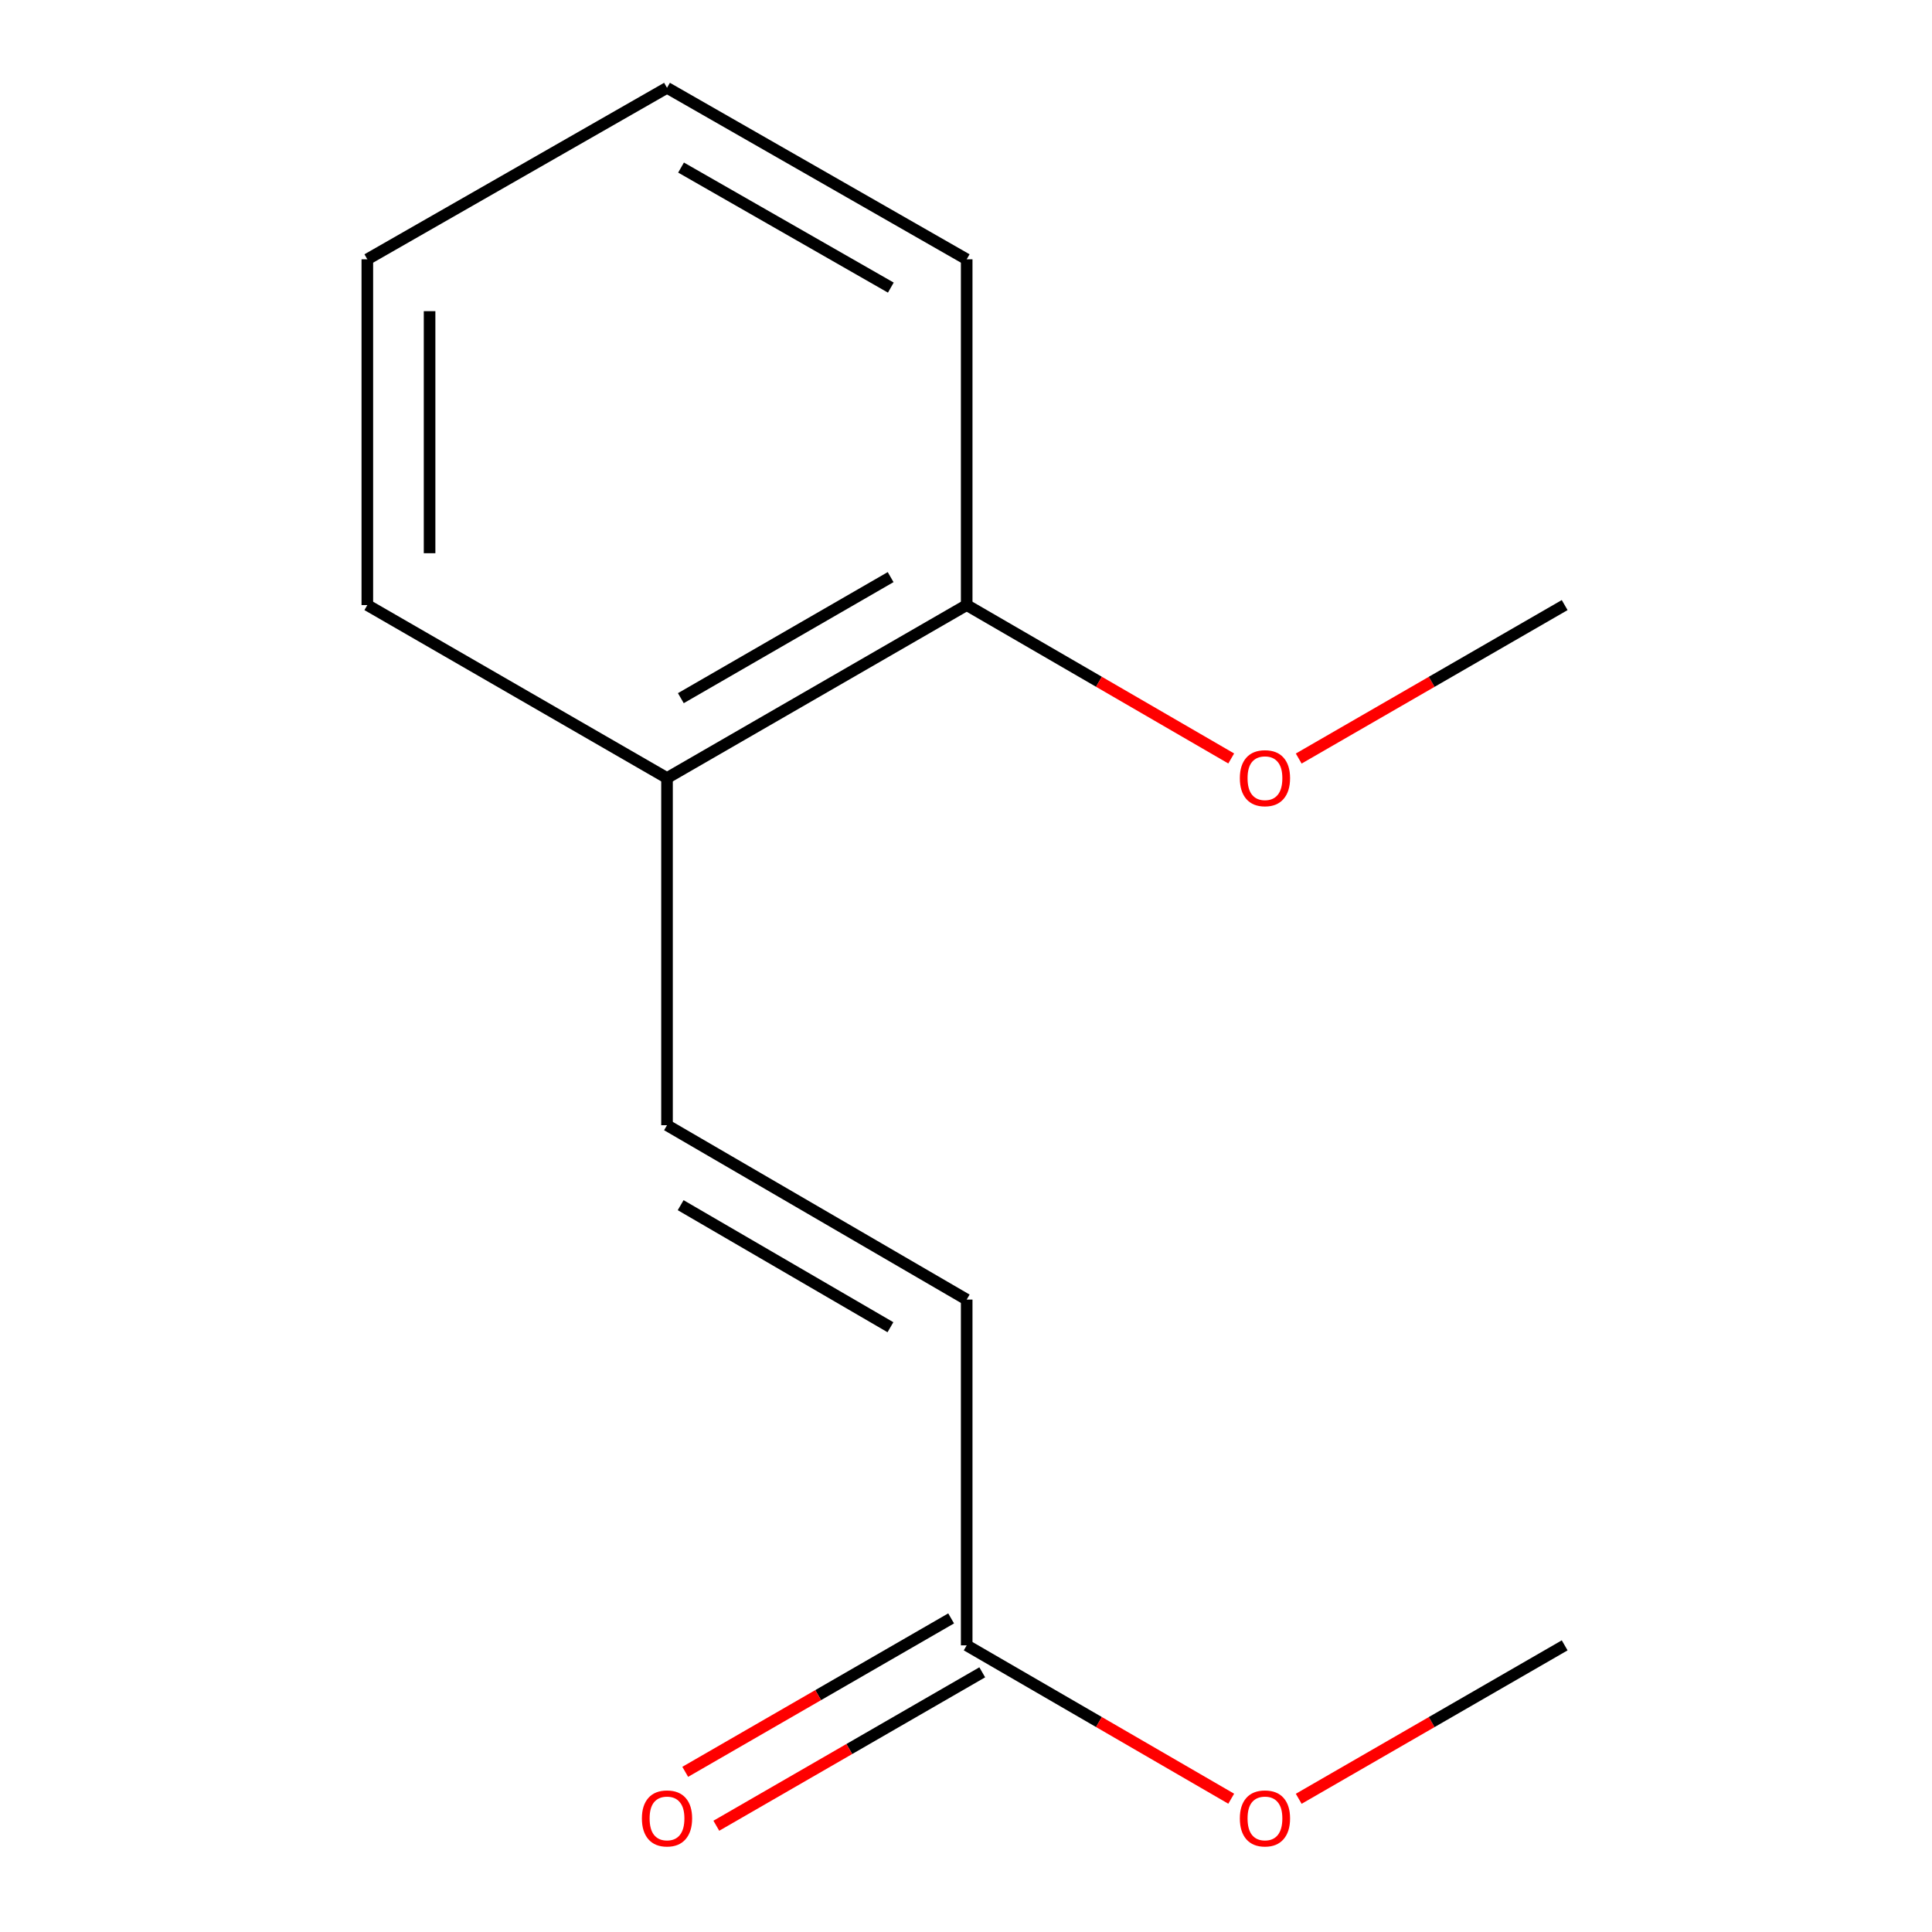 <?xml version='1.0' encoding='iso-8859-1'?>
<svg version='1.1' baseProfile='full'
              xmlns='http://www.w3.org/2000/svg'
                      xmlns:rdkit='http://www.rdkit.org/xml'
                      xmlns:xlink='http://www.w3.org/1999/xlink'
                  xml:space='preserve'
width='1000px' height='1000px' viewBox='0 0 1000 1000'>
<!-- END OF HEADER -->
<rect style='opacity:1.0;fill:#FFFFFF;stroke:none' width='1000' height='1000' x='0' y='0'> </rect>
<path class='bond-0' d='M 345.244,582.412 L 500.358,672.66' style='fill:none;fill-rule:evenodd;stroke:#000000;stroke-width:6px;stroke-linecap:butt;stroke-linejoin:miter;stroke-opacity:1' />
<path class='bond-0' d='M 352.308,623.798 L 460.888,686.971' style='fill:none;fill-rule:evenodd;stroke:#000000;stroke-width:6px;stroke-linecap:butt;stroke-linejoin:miter;stroke-opacity:1' />
<path class='bond-2' d='M 345.244,582.412 L 345.244,402.705' style='fill:none;fill-rule:evenodd;stroke:#000000;stroke-width:6px;stroke-linecap:butt;stroke-linejoin:miter;stroke-opacity:1' />
<path class='bond-1' d='M 500.358,672.66 L 500.358,851.634' style='fill:none;fill-rule:evenodd;stroke:#000000;stroke-width:6px;stroke-linecap:butt;stroke-linejoin:miter;stroke-opacity:1' />
<path class='bond-3' d='M 492.307,837.681 L 423.489,877.387' style='fill:none;fill-rule:evenodd;stroke:#000000;stroke-width:6px;stroke-linecap:butt;stroke-linejoin:miter;stroke-opacity:1' />
<path class='bond-3' d='M 423.489,877.387 L 354.67,917.093' style='fill:none;fill-rule:evenodd;stroke:#FF0000;stroke-width:6px;stroke-linecap:butt;stroke-linejoin:miter;stroke-opacity:1' />
<path class='bond-3' d='M 508.409,865.588 L 439.59,905.294' style='fill:none;fill-rule:evenodd;stroke:#000000;stroke-width:6px;stroke-linecap:butt;stroke-linejoin:miter;stroke-opacity:1' />
<path class='bond-3' d='M 439.59,905.294 L 370.771,945' style='fill:none;fill-rule:evenodd;stroke:#FF0000;stroke-width:6px;stroke-linecap:butt;stroke-linejoin:miter;stroke-opacity:1' />
<path class='bond-5' d='M 500.358,851.634 L 568.818,891.321' style='fill:none;fill-rule:evenodd;stroke:#000000;stroke-width:6px;stroke-linecap:butt;stroke-linejoin:miter;stroke-opacity:1' />
<path class='bond-5' d='M 568.818,891.321 L 637.277,931.008' style='fill:none;fill-rule:evenodd;stroke:#FF0000;stroke-width:6px;stroke-linecap:butt;stroke-linejoin:miter;stroke-opacity:1' />
<path class='bond-4' d='M 345.244,402.705 L 500.358,313.191' style='fill:none;fill-rule:evenodd;stroke:#000000;stroke-width:6px;stroke-linecap:butt;stroke-linejoin:miter;stroke-opacity:1' />
<path class='bond-4' d='M 352.407,361.372 L 460.987,298.712' style='fill:none;fill-rule:evenodd;stroke:#000000;stroke-width:6px;stroke-linecap:butt;stroke-linejoin:miter;stroke-opacity:1' />
<path class='bond-7' d='M 345.244,402.705 L 190.129,313.191' style='fill:none;fill-rule:evenodd;stroke:#000000;stroke-width:6px;stroke-linecap:butt;stroke-linejoin:miter;stroke-opacity:1' />
<path class='bond-6' d='M 500.358,313.191 L 568.818,352.885' style='fill:none;fill-rule:evenodd;stroke:#000000;stroke-width:6px;stroke-linecap:butt;stroke-linejoin:miter;stroke-opacity:1' />
<path class='bond-6' d='M 568.818,352.885 L 637.277,392.58' style='fill:none;fill-rule:evenodd;stroke:#FF0000;stroke-width:6px;stroke-linecap:butt;stroke-linejoin:miter;stroke-opacity:1' />
<path class='bond-8' d='M 500.358,313.191 L 500.358,134.217' style='fill:none;fill-rule:evenodd;stroke:#000000;stroke-width:6px;stroke-linecap:butt;stroke-linejoin:miter;stroke-opacity:1' />
<path class='bond-9' d='M 672.216,931.047 L 741.043,891.341' style='fill:none;fill-rule:evenodd;stroke:#FF0000;stroke-width:6px;stroke-linecap:butt;stroke-linejoin:miter;stroke-opacity:1' />
<path class='bond-9' d='M 741.043,891.341 L 809.871,851.634' style='fill:none;fill-rule:evenodd;stroke:#000000;stroke-width:6px;stroke-linecap:butt;stroke-linejoin:miter;stroke-opacity:1' />
<path class='bond-10' d='M 672.216,392.62 L 741.043,352.905' style='fill:none;fill-rule:evenodd;stroke:#FF0000;stroke-width:6px;stroke-linecap:butt;stroke-linejoin:miter;stroke-opacity:1' />
<path class='bond-10' d='M 741.043,352.905 L 809.871,313.191' style='fill:none;fill-rule:evenodd;stroke:#000000;stroke-width:6px;stroke-linecap:butt;stroke-linejoin:miter;stroke-opacity:1' />
<path class='bond-12' d='M 190.129,313.191 L 190.129,134.217' style='fill:none;fill-rule:evenodd;stroke:#000000;stroke-width:6px;stroke-linecap:butt;stroke-linejoin:miter;stroke-opacity:1' />
<path class='bond-12' d='M 222.348,286.345 L 222.348,161.063' style='fill:none;fill-rule:evenodd;stroke:#000000;stroke-width:6px;stroke-linecap:butt;stroke-linejoin:miter;stroke-opacity:1' />
<path class='bond-13' d='M 500.358,134.217 L 345.244,45.455' style='fill:none;fill-rule:evenodd;stroke:#000000;stroke-width:6px;stroke-linecap:butt;stroke-linejoin:miter;stroke-opacity:1' />
<path class='bond-13' d='M 461.089,148.866 L 352.509,86.733' style='fill:none;fill-rule:evenodd;stroke:#000000;stroke-width:6px;stroke-linecap:butt;stroke-linejoin:miter;stroke-opacity:1' />
<path class='bond-11' d='M 345.244,45.455 L 190.129,134.217' style='fill:none;fill-rule:evenodd;stroke:#000000;stroke-width:6px;stroke-linecap:butt;stroke-linejoin:miter;stroke-opacity:1' />
<path  class='atom-4' d='M 332.244 941.21
Q 332.244 934.41, 335.604 930.61
Q 338.964 926.81, 345.244 926.81
Q 351.524 926.81, 354.884 930.61
Q 358.244 934.41, 358.244 941.21
Q 358.244 948.09, 354.844 952.01
Q 351.444 955.89, 345.244 955.89
Q 339.004 955.89, 335.604 952.01
Q 332.244 948.13, 332.244 941.21
M 345.244 952.69
Q 349.564 952.69, 351.884 949.81
Q 354.244 946.89, 354.244 941.21
Q 354.244 935.65, 351.884 932.85
Q 349.564 930.01, 345.244 930.01
Q 340.924 930.01, 338.564 932.81
Q 336.244 935.61, 336.244 941.21
Q 336.244 946.93, 338.564 949.81
Q 340.924 952.69, 345.244 952.69
' fill='#FF0000'/>
<path  class='atom-6' d='M 641.739 941.21
Q 641.739 934.41, 645.099 930.61
Q 648.459 926.81, 654.739 926.81
Q 661.019 926.81, 664.379 930.61
Q 667.739 934.41, 667.739 941.21
Q 667.739 948.09, 664.339 952.01
Q 660.939 955.89, 654.739 955.89
Q 648.499 955.89, 645.099 952.01
Q 641.739 948.13, 641.739 941.21
M 654.739 952.69
Q 659.059 952.69, 661.379 949.81
Q 663.739 946.89, 663.739 941.21
Q 663.739 935.65, 661.379 932.85
Q 659.059 930.01, 654.739 930.01
Q 650.419 930.01, 648.059 932.81
Q 645.739 935.61, 645.739 941.21
Q 645.739 946.93, 648.059 949.81
Q 650.419 952.69, 654.739 952.69
' fill='#FF0000'/>
<path  class='atom-7' d='M 641.739 402.785
Q 641.739 395.985, 645.099 392.185
Q 648.459 388.385, 654.739 388.385
Q 661.019 388.385, 664.379 392.185
Q 667.739 395.985, 667.739 402.785
Q 667.739 409.665, 664.339 413.585
Q 660.939 417.465, 654.739 417.465
Q 648.499 417.465, 645.099 413.585
Q 641.739 409.705, 641.739 402.785
M 654.739 414.265
Q 659.059 414.265, 661.379 411.385
Q 663.739 408.465, 663.739 402.785
Q 663.739 397.225, 661.379 394.425
Q 659.059 391.585, 654.739 391.585
Q 650.419 391.585, 648.059 394.385
Q 645.739 397.185, 645.739 402.785
Q 645.739 408.505, 648.059 411.385
Q 650.419 414.265, 654.739 414.265
' fill='#FF0000'/>
</svg>
